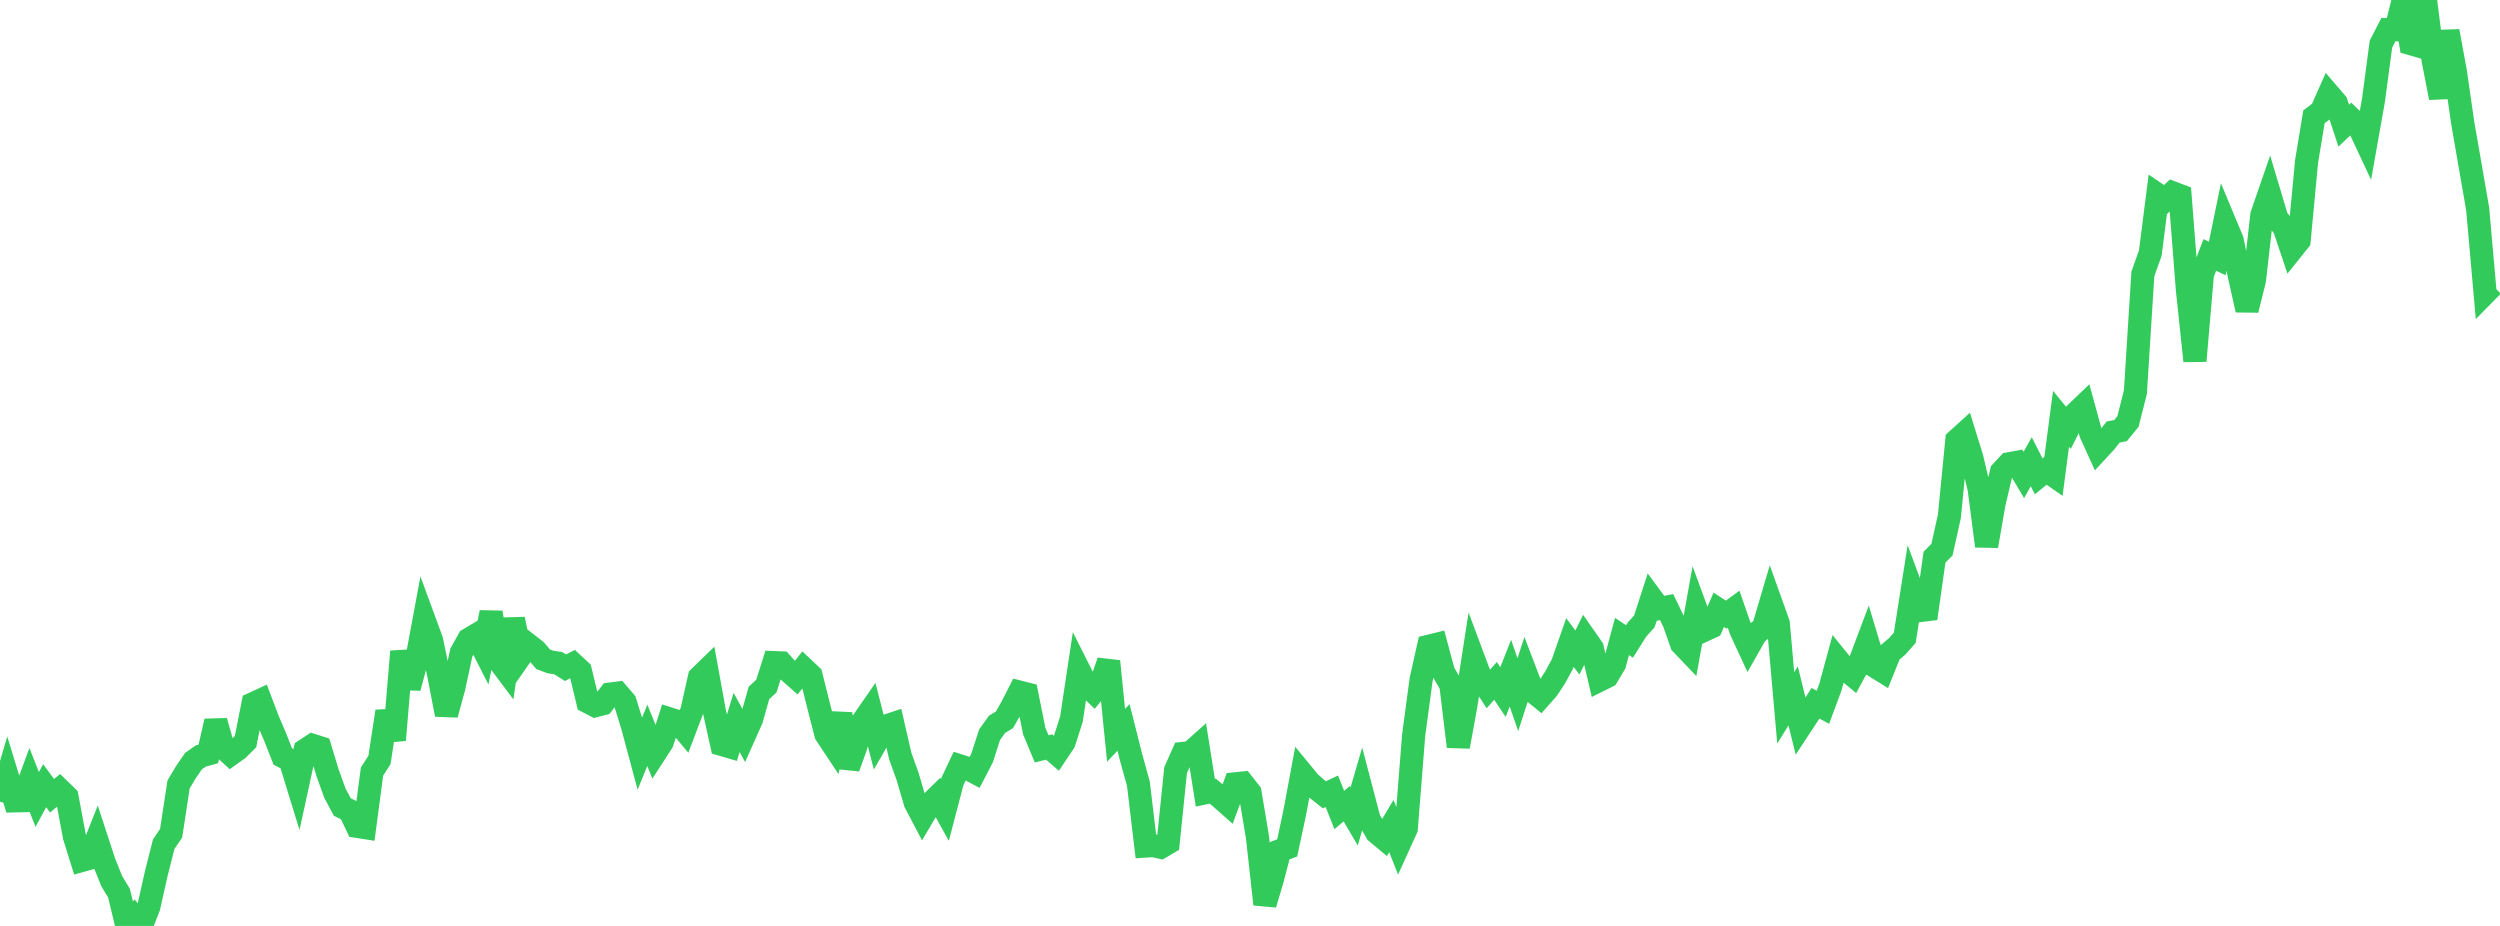 <?xml version="1.0" standalone="no"?>
<!DOCTYPE svg PUBLIC "-//W3C//DTD SVG 1.1//EN" "http://www.w3.org/Graphics/SVG/1.1/DTD/svg11.dtd">

<svg width="135" height="50" viewBox="0 0 135 50" preserveAspectRatio="none" 
  xmlns="http://www.w3.org/2000/svg"
  xmlns:xlink="http://www.w3.org/1999/xlink">


<polyline points="0.0, 43.292 0.402, 41.935 0.804, 43.246 1.205, 43.237 1.607, 42.147 2.009, 43.17 2.411, 42.428 2.812, 42.971 3.214, 42.636 3.616, 43.026 4.018, 45.174 4.42, 46.46 4.821, 46.347 5.223, 45.335 5.625, 46.564 6.027, 47.568 6.429, 48.238 6.83, 49.92 7.232, 49.509 7.634, 50.0 8.036, 48.969 8.438, 47.175 8.839, 45.589 9.241, 44.992 9.643, 42.359 10.045, 41.688 10.446, 41.102 10.848, 40.823 11.25, 40.712 11.652, 38.943 12.054, 40.367 12.455, 40.734 12.857, 40.447 13.259, 40.048 13.661, 38.002 14.062, 37.817 14.464, 38.879 14.866, 39.819 15.268, 40.846 15.67, 41.054 16.071, 42.357 16.473, 40.511 16.875, 40.248 17.277, 40.375 17.679, 41.7 18.08, 42.82 18.482, 43.578 18.884, 43.775 19.286, 44.623 19.688, 44.686 20.089, 41.662 20.491, 41.042 20.893, 38.415 21.295, 39.962 21.696, 35.18 22.098, 37.141 22.5, 35.641 22.902, 33.479 23.304, 34.572 23.705, 36.502 24.107, 38.587 24.509, 37.117 24.911, 35.243 25.312, 34.525 25.714, 34.287 26.116, 35.076 26.518, 33.069 26.92, 35.655 27.321, 36.19 27.723, 33.434 28.125, 35.395 28.527, 34.817 28.929, 35.13 29.33, 35.601 29.732, 35.749 30.134, 35.807 30.536, 36.056 30.938, 35.85 31.339, 36.222 31.741, 37.898 32.143, 38.109 32.545, 38.004 32.946, 37.48 33.348, 37.429 33.75, 37.896 34.152, 39.191 34.554, 40.689 34.955, 39.708 35.357, 40.698 35.759, 40.077 36.161, 38.823 36.562, 38.95 36.964, 39.43 37.366, 38.371 37.768, 36.576 38.17, 36.185 38.571, 38.388 38.973, 40.199 39.375, 40.317 39.777, 39.012 40.179, 39.746 40.58, 38.847 40.982, 37.422 41.384, 37.047 41.786, 35.78 42.188, 35.796 42.589, 36.243 42.991, 36.597 43.393, 36.095 43.795, 36.474 44.196, 38.078 44.598, 39.645 45.0, 40.251 45.402, 38.542 45.804, 41.448 46.205, 40.334 46.607, 38.936 47.009, 38.356 47.411, 39.915 47.812, 39.22 48.214, 39.086 48.616, 40.833 49.018, 41.952 49.42, 43.334 49.821, 44.097 50.223, 43.414 50.625, 43.019 51.027, 43.741 51.429, 42.205 51.83, 41.357 52.232, 41.485 52.634, 41.699 53.036, 40.923 53.438, 39.674 53.839, 39.115 54.241, 38.869 54.643, 38.163 55.045, 37.373 55.446, 37.475 55.848, 39.476 56.25, 40.438 56.652, 40.339 57.054, 40.687 57.455, 40.086 57.857, 38.84 58.259, 36.171 58.661, 36.969 59.062, 37.359 59.464, 36.876 59.866, 35.712 60.268, 39.708 60.67, 39.281 61.071, 40.871 61.473, 42.319 61.875, 45.687 62.277, 45.663 62.679, 45.751 63.08, 45.514 63.482, 41.59 63.884, 40.686 64.286, 40.644 64.688, 40.285 65.089, 42.809 65.491, 42.725 65.893, 43.06 66.295, 43.414 66.696, 42.328 67.098, 42.286 67.5, 42.799 67.902, 45.194 68.304, 48.83 68.705, 47.487 69.107, 45.939 69.509, 45.786 69.911, 43.91 70.312, 41.758 70.714, 42.247 71.116, 42.602 71.518, 42.92 71.92, 42.728 72.321, 43.739 72.723, 43.401 73.125, 44.088 73.527, 42.709 73.929, 44.242 74.33, 44.946 74.732, 45.28 75.134, 44.608 75.536, 45.627 75.938, 44.741 76.339, 39.688 76.741, 36.693 77.143, 34.902 77.545, 34.803 77.946, 36.293 78.348, 36.989 78.75, 40.317 79.152, 38.114 79.554, 35.531 79.955, 36.603 80.357, 37.22 80.759, 36.768 81.161, 37.372 81.562, 36.351 81.964, 37.511 82.366, 36.272 82.768, 37.323 83.17, 37.651 83.571, 37.199 83.973, 36.588 84.375, 35.845 84.777, 34.697 85.179, 35.236 85.58, 34.424 85.982, 34.999 86.384, 36.725 86.786, 36.525 87.188, 35.855 87.589, 34.369 87.991, 34.64 88.393, 34.002 88.795, 33.554 89.196, 32.316 89.598, 32.861 90.0, 32.785 90.402, 33.621 90.804, 34.767 91.205, 35.187 91.607, 32.95 92.009, 34.039 92.411, 33.854 92.812, 32.929 93.214, 33.191 93.616, 32.899 94.018, 34.059 94.42, 34.926 94.821, 34.221 95.223, 33.9 95.625, 32.539 96.027, 33.662 96.429, 38.225 96.83, 37.577 97.232, 39.212 97.634, 38.6 98.036, 37.976 98.438, 38.194 98.839, 37.112 99.241, 35.634 99.643, 36.129 100.045, 36.46 100.446, 35.718 100.848, 34.65 101.25, 35.986 101.652, 36.235 102.054, 35.237 102.455, 34.895 102.857, 34.442 103.259, 31.892 103.661, 32.971 104.062, 32.922 104.464, 30.085 104.866, 29.685 105.268, 27.875 105.67, 23.772 106.071, 23.408 106.473, 24.702 106.875, 26.404 107.277, 29.486 107.679, 27.176 108.08, 25.478 108.482, 25.044 108.884, 24.971 109.286, 25.649 109.688, 24.934 110.089, 25.721 110.491, 25.397 110.893, 25.677 111.295, 22.618 111.696, 23.107 112.098, 22.313 112.5, 21.928 112.902, 23.399 113.304, 24.285 113.705, 23.851 114.107, 23.33 114.509, 23.252 114.911, 22.76 115.312, 21.174 115.714, 14.793 116.116, 13.669 116.518, 10.517 116.92, 10.791 117.321, 10.412 117.723, 10.565 118.125, 15.699 118.527, 19.491 118.929, 14.81 119.33, 13.766 119.732, 13.957 120.134, 12.007 120.536, 12.97 120.938, 14.95 121.339, 16.737 121.741, 15.119 122.143, 11.597 122.545, 10.436 122.946, 11.778 123.348, 12.296 123.75, 13.493 124.152, 12.993 124.554, 8.727 124.955, 6.306 125.357, 6.004 125.759, 5.095 126.161, 5.565 126.562, 6.788 126.964, 6.409 127.366, 6.801 127.768, 7.659 128.17, 5.395 128.571, 2.382 128.973, 1.6 129.375, 1.607 129.777, 0.0 130.179, 2.357 130.58, 2.472 130.982, 0.033 131.384, 3.219 131.786, 5.279 132.188, 1.683 132.589, 3.872 132.991, 6.662 133.393, 8.971 133.795, 11.29 134.196, 15.827 134.598, 15.418" fill="none" stroke="#32ca5b" stroke-width="1.25"/>

</svg>